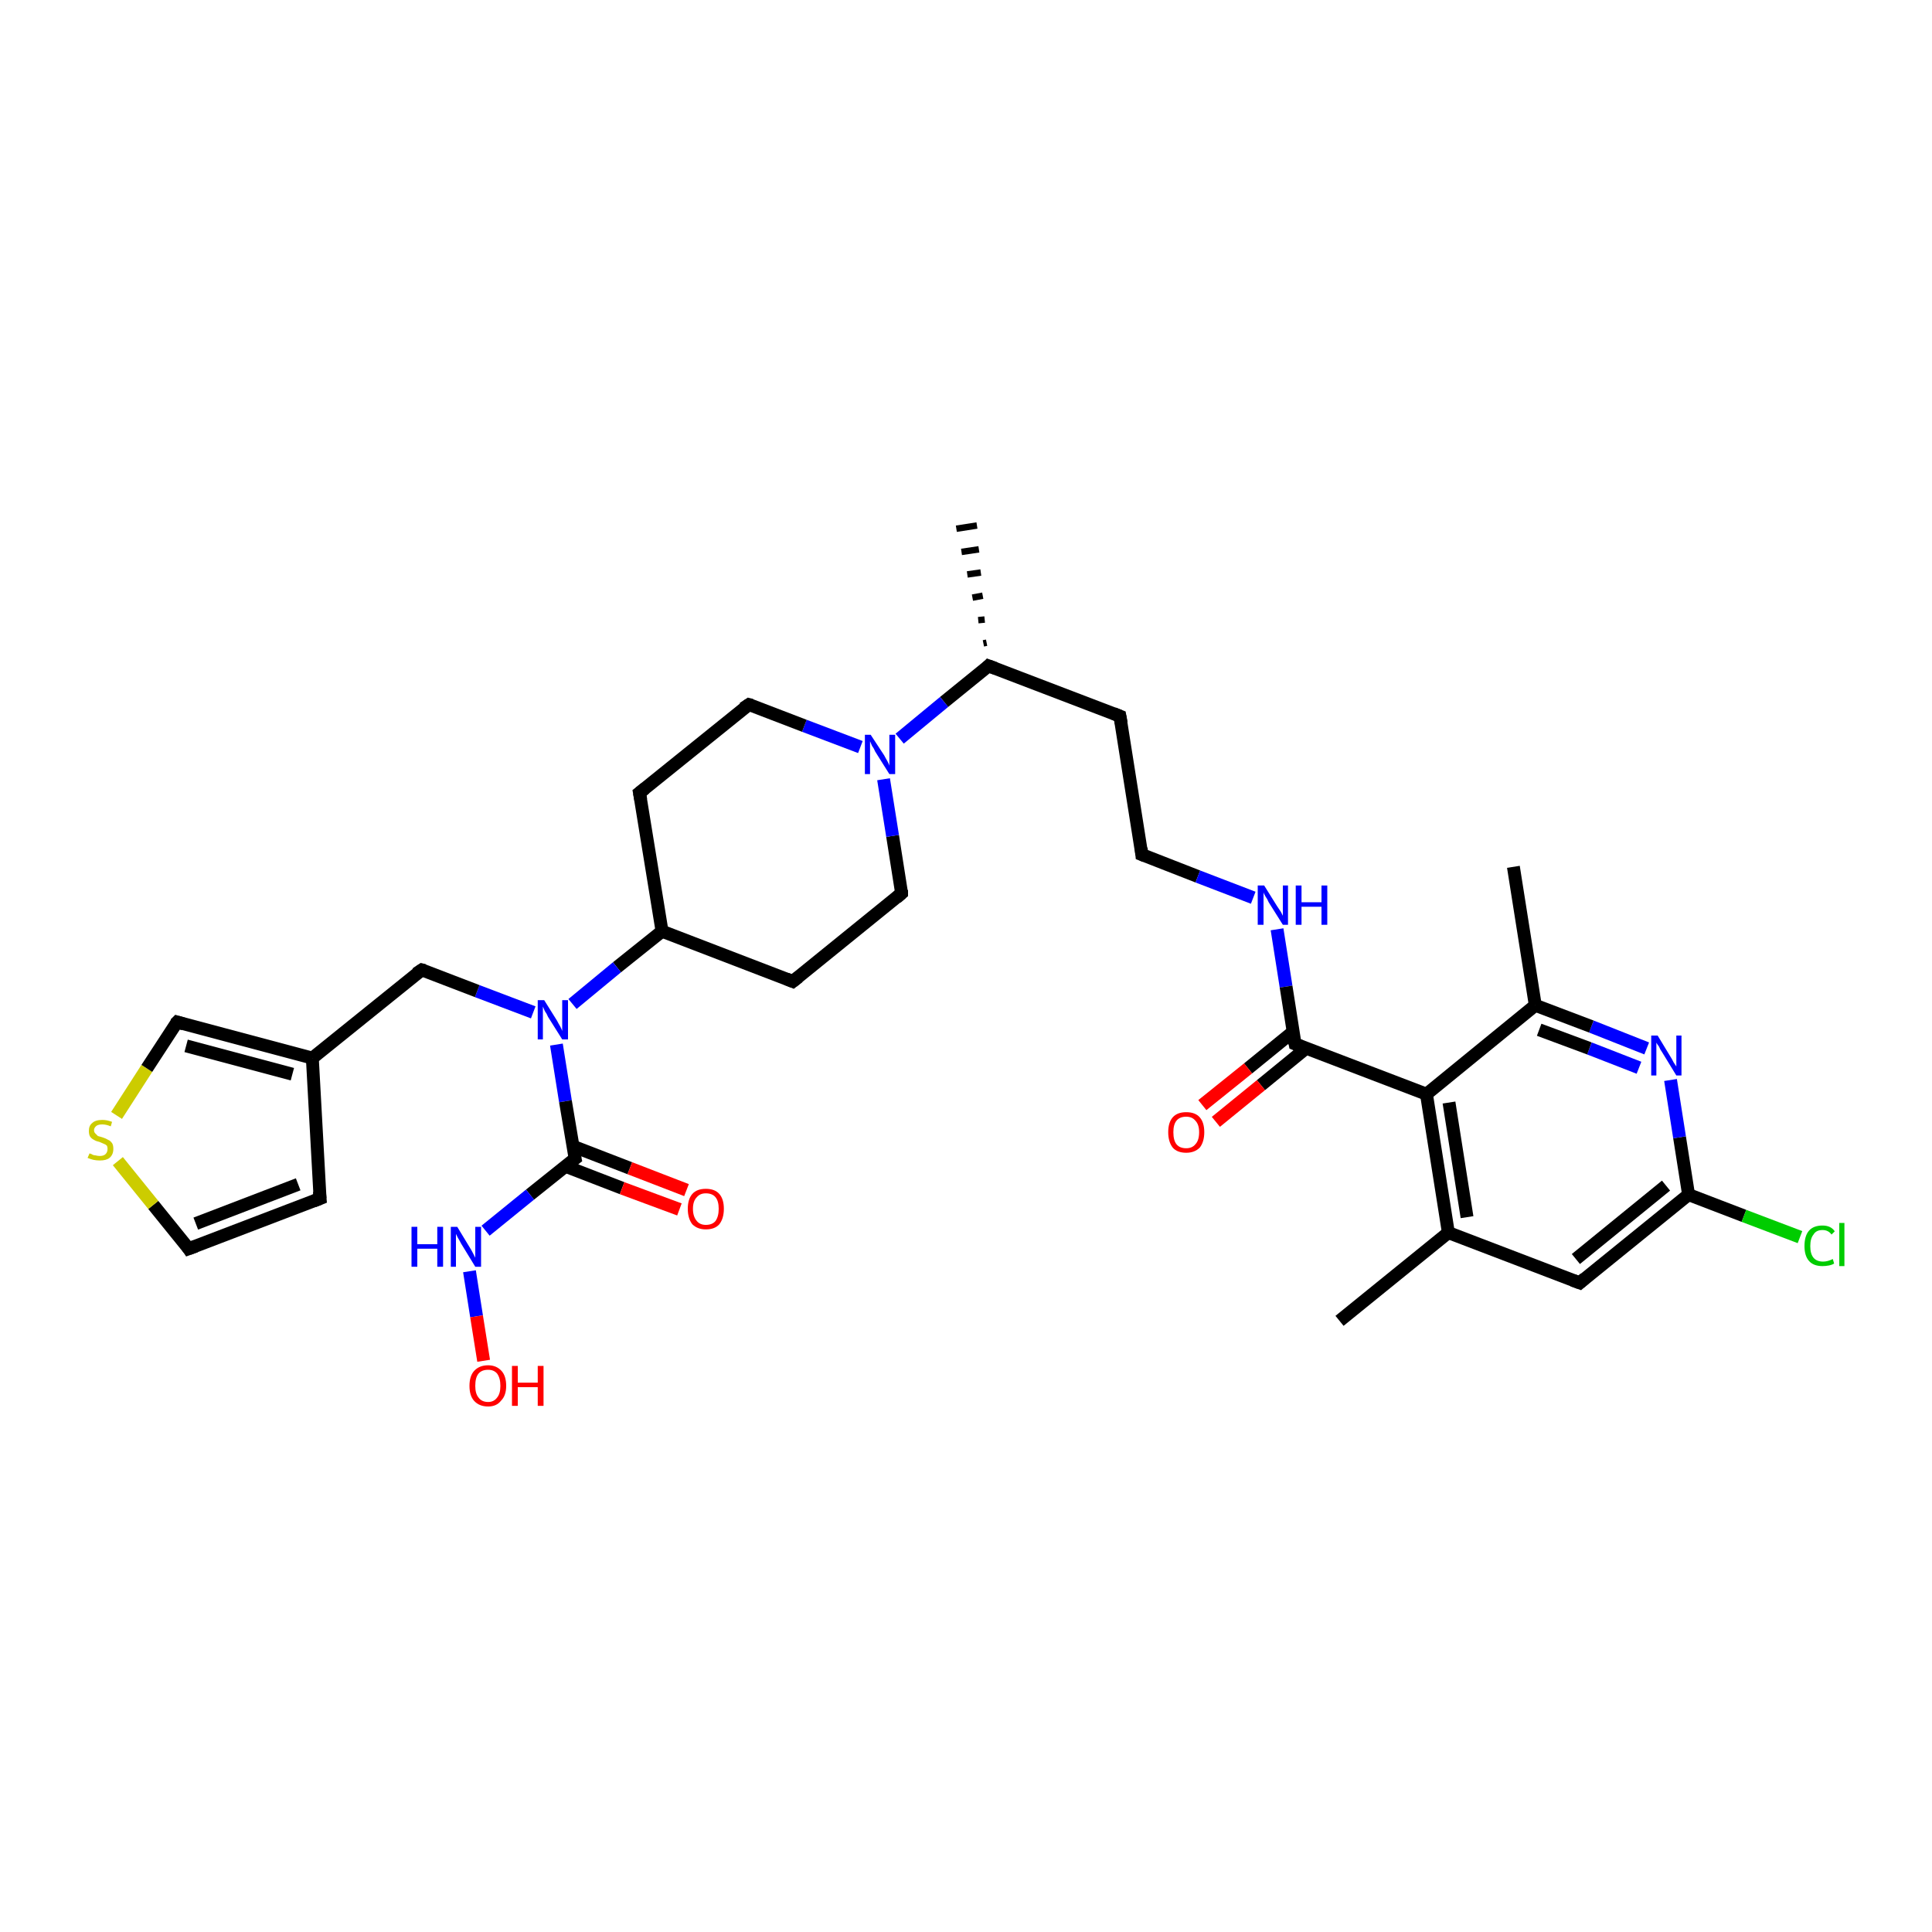 <?xml version='1.0' encoding='iso-8859-1'?>
<svg version='1.1' baseProfile='full'
              xmlns='http://www.w3.org/2000/svg'
                      xmlns:rdkit='http://www.rdkit.org/xml'
                      xmlns:xlink='http://www.w3.org/1999/xlink'
                  xml:space='preserve'
width='300px' height='300px' viewBox='0 0 300 300'>
<!-- END OF HEADER -->
<rect style='opacity:1.0;fill:#FFFFFF;stroke:none' width='300.0' height='300.0' x='0.0' y='0.0'> </rect>
<path class='bond-0 atom-1 atom-0' d='M 152.7,99.9 L 153.2,99.8' style='fill:none;fill-rule:evenodd;stroke:#000000;stroke-width:1.0px;stroke-linecap:butt;stroke-linejoin:miter;stroke-opacity:1' />
<path class='bond-0 atom-1 atom-0' d='M 151.9,96.3 L 152.9,96.2' style='fill:none;fill-rule:evenodd;stroke:#000000;stroke-width:1.0px;stroke-linecap:butt;stroke-linejoin:miter;stroke-opacity:1' />
<path class='bond-0 atom-1 atom-0' d='M 151.0,92.8 L 152.6,92.5' style='fill:none;fill-rule:evenodd;stroke:#000000;stroke-width:1.0px;stroke-linecap:butt;stroke-linejoin:miter;stroke-opacity:1' />
<path class='bond-0 atom-1 atom-0' d='M 150.2,89.2 L 152.3,88.9' style='fill:none;fill-rule:evenodd;stroke:#000000;stroke-width:1.0px;stroke-linecap:butt;stroke-linejoin:miter;stroke-opacity:1' />
<path class='bond-0 atom-1 atom-0' d='M 149.3,85.7 L 152.0,85.3' style='fill:none;fill-rule:evenodd;stroke:#000000;stroke-width:1.0px;stroke-linecap:butt;stroke-linejoin:miter;stroke-opacity:1' />
<path class='bond-0 atom-1 atom-0' d='M 148.5,82.1 L 151.7,81.6' style='fill:none;fill-rule:evenodd;stroke:#000000;stroke-width:1.0px;stroke-linecap:butt;stroke-linejoin:miter;stroke-opacity:1' />
<path class='bond-1 atom-1 atom-2' d='M 153.5,103.4 L 173.9,111.2' style='fill:none;fill-rule:evenodd;stroke:#000000;stroke-width:2.0px;stroke-linecap:butt;stroke-linejoin:miter;stroke-opacity:1' />
<path class='bond-2 atom-2 atom-3' d='M 173.9,111.2 L 177.3,132.7' style='fill:none;fill-rule:evenodd;stroke:#000000;stroke-width:2.0px;stroke-linecap:butt;stroke-linejoin:miter;stroke-opacity:1' />
<path class='bond-3 atom-3 atom-4' d='M 177.3,132.7 L 186.0,136.1' style='fill:none;fill-rule:evenodd;stroke:#000000;stroke-width:2.0px;stroke-linecap:butt;stroke-linejoin:miter;stroke-opacity:1' />
<path class='bond-3 atom-3 atom-4' d='M 186.0,136.1 L 194.6,139.4' style='fill:none;fill-rule:evenodd;stroke:#0000FF;stroke-width:2.0px;stroke-linecap:butt;stroke-linejoin:miter;stroke-opacity:1' />
<path class='bond-4 atom-4 atom-5' d='M 198.3,144.3 L 199.7,153.2' style='fill:none;fill-rule:evenodd;stroke:#0000FF;stroke-width:2.0px;stroke-linecap:butt;stroke-linejoin:miter;stroke-opacity:1' />
<path class='bond-4 atom-4 atom-5' d='M 199.7,153.2 L 201.1,162.1' style='fill:none;fill-rule:evenodd;stroke:#000000;stroke-width:2.0px;stroke-linecap:butt;stroke-linejoin:miter;stroke-opacity:1' />
<path class='bond-5 atom-5 atom-6' d='M 200.8,160.2 L 193.8,165.9' style='fill:none;fill-rule:evenodd;stroke:#000000;stroke-width:2.0px;stroke-linecap:butt;stroke-linejoin:miter;stroke-opacity:1' />
<path class='bond-5 atom-5 atom-6' d='M 193.8,165.9 L 186.7,171.6' style='fill:none;fill-rule:evenodd;stroke:#FF0000;stroke-width:2.0px;stroke-linecap:butt;stroke-linejoin:miter;stroke-opacity:1' />
<path class='bond-5 atom-5 atom-6' d='M 202.9,162.7 L 195.8,168.5' style='fill:none;fill-rule:evenodd;stroke:#000000;stroke-width:2.0px;stroke-linecap:butt;stroke-linejoin:miter;stroke-opacity:1' />
<path class='bond-5 atom-5 atom-6' d='M 195.8,168.5 L 188.8,174.2' style='fill:none;fill-rule:evenodd;stroke:#FF0000;stroke-width:2.0px;stroke-linecap:butt;stroke-linejoin:miter;stroke-opacity:1' />
<path class='bond-6 atom-5 atom-7' d='M 201.1,162.1 L 221.5,169.9' style='fill:none;fill-rule:evenodd;stroke:#000000;stroke-width:2.0px;stroke-linecap:butt;stroke-linejoin:miter;stroke-opacity:1' />
<path class='bond-7 atom-7 atom-8' d='M 221.5,169.9 L 224.9,191.4' style='fill:none;fill-rule:evenodd;stroke:#000000;stroke-width:2.0px;stroke-linecap:butt;stroke-linejoin:miter;stroke-opacity:1' />
<path class='bond-7 atom-7 atom-8' d='M 225.0,171.2 L 227.8,189.0' style='fill:none;fill-rule:evenodd;stroke:#000000;stroke-width:2.0px;stroke-linecap:butt;stroke-linejoin:miter;stroke-opacity:1' />
<path class='bond-8 atom-8 atom-9' d='M 224.9,191.4 L 208.0,205.1' style='fill:none;fill-rule:evenodd;stroke:#000000;stroke-width:2.0px;stroke-linecap:butt;stroke-linejoin:miter;stroke-opacity:1' />
<path class='bond-9 atom-8 atom-10' d='M 224.9,191.4 L 245.3,199.2' style='fill:none;fill-rule:evenodd;stroke:#000000;stroke-width:2.0px;stroke-linecap:butt;stroke-linejoin:miter;stroke-opacity:1' />
<path class='bond-10 atom-10 atom-11' d='M 245.3,199.2 L 262.2,185.5' style='fill:none;fill-rule:evenodd;stroke:#000000;stroke-width:2.0px;stroke-linecap:butt;stroke-linejoin:miter;stroke-opacity:1' />
<path class='bond-10 atom-10 atom-11' d='M 244.7,195.5 L 258.7,184.1' style='fill:none;fill-rule:evenodd;stroke:#000000;stroke-width:2.0px;stroke-linecap:butt;stroke-linejoin:miter;stroke-opacity:1' />
<path class='bond-11 atom-11 atom-12' d='M 262.2,185.5 L 270.8,188.8' style='fill:none;fill-rule:evenodd;stroke:#000000;stroke-width:2.0px;stroke-linecap:butt;stroke-linejoin:miter;stroke-opacity:1' />
<path class='bond-11 atom-11 atom-12' d='M 270.8,188.8 L 279.5,192.1' style='fill:none;fill-rule:evenodd;stroke:#00CC00;stroke-width:2.0px;stroke-linecap:butt;stroke-linejoin:miter;stroke-opacity:1' />
<path class='bond-12 atom-11 atom-13' d='M 262.2,185.5 L 260.8,176.6' style='fill:none;fill-rule:evenodd;stroke:#000000;stroke-width:2.0px;stroke-linecap:butt;stroke-linejoin:miter;stroke-opacity:1' />
<path class='bond-12 atom-11 atom-13' d='M 260.8,176.6 L 259.4,167.7' style='fill:none;fill-rule:evenodd;stroke:#0000FF;stroke-width:2.0px;stroke-linecap:butt;stroke-linejoin:miter;stroke-opacity:1' />
<path class='bond-13 atom-13 atom-14' d='M 255.7,162.8 L 247.1,159.4' style='fill:none;fill-rule:evenodd;stroke:#0000FF;stroke-width:2.0px;stroke-linecap:butt;stroke-linejoin:miter;stroke-opacity:1' />
<path class='bond-13 atom-13 atom-14' d='M 247.1,159.4 L 238.4,156.1' style='fill:none;fill-rule:evenodd;stroke:#000000;stroke-width:2.0px;stroke-linecap:butt;stroke-linejoin:miter;stroke-opacity:1' />
<path class='bond-13 atom-13 atom-14' d='M 254.5,165.8 L 246.8,162.8' style='fill:none;fill-rule:evenodd;stroke:#0000FF;stroke-width:2.0px;stroke-linecap:butt;stroke-linejoin:miter;stroke-opacity:1' />
<path class='bond-13 atom-13 atom-14' d='M 246.8,162.8 L 239.0,159.9' style='fill:none;fill-rule:evenodd;stroke:#000000;stroke-width:2.0px;stroke-linecap:butt;stroke-linejoin:miter;stroke-opacity:1' />
<path class='bond-14 atom-14 atom-15' d='M 238.4,156.1 L 235.0,134.6' style='fill:none;fill-rule:evenodd;stroke:#000000;stroke-width:2.0px;stroke-linecap:butt;stroke-linejoin:miter;stroke-opacity:1' />
<path class='bond-15 atom-1 atom-16' d='M 153.5,103.4 L 146.6,109.0' style='fill:none;fill-rule:evenodd;stroke:#000000;stroke-width:2.0px;stroke-linecap:butt;stroke-linejoin:miter;stroke-opacity:1' />
<path class='bond-15 atom-1 atom-16' d='M 146.6,109.0 L 139.7,114.7' style='fill:none;fill-rule:evenodd;stroke:#0000FF;stroke-width:2.0px;stroke-linecap:butt;stroke-linejoin:miter;stroke-opacity:1' />
<path class='bond-16 atom-16 atom-17' d='M 133.6,116.0 L 124.9,112.7' style='fill:none;fill-rule:evenodd;stroke:#0000FF;stroke-width:2.0px;stroke-linecap:butt;stroke-linejoin:miter;stroke-opacity:1' />
<path class='bond-16 atom-16 atom-17' d='M 124.9,112.7 L 116.3,109.4' style='fill:none;fill-rule:evenodd;stroke:#000000;stroke-width:2.0px;stroke-linecap:butt;stroke-linejoin:miter;stroke-opacity:1' />
<path class='bond-17 atom-17 atom-18' d='M 116.3,109.4 L 99.3,123.1' style='fill:none;fill-rule:evenodd;stroke:#000000;stroke-width:2.0px;stroke-linecap:butt;stroke-linejoin:miter;stroke-opacity:1' />
<path class='bond-18 atom-18 atom-19' d='M 99.3,123.1 L 102.8,144.6' style='fill:none;fill-rule:evenodd;stroke:#000000;stroke-width:2.0px;stroke-linecap:butt;stroke-linejoin:miter;stroke-opacity:1' />
<path class='bond-19 atom-19 atom-20' d='M 102.8,144.6 L 123.1,152.4' style='fill:none;fill-rule:evenodd;stroke:#000000;stroke-width:2.0px;stroke-linecap:butt;stroke-linejoin:miter;stroke-opacity:1' />
<path class='bond-20 atom-20 atom-21' d='M 123.1,152.4 L 140.0,138.7' style='fill:none;fill-rule:evenodd;stroke:#000000;stroke-width:2.0px;stroke-linecap:butt;stroke-linejoin:miter;stroke-opacity:1' />
<path class='bond-21 atom-19 atom-22' d='M 102.8,144.6 L 95.8,150.2' style='fill:none;fill-rule:evenodd;stroke:#000000;stroke-width:2.0px;stroke-linecap:butt;stroke-linejoin:miter;stroke-opacity:1' />
<path class='bond-21 atom-19 atom-22' d='M 95.8,150.2 L 88.9,155.9' style='fill:none;fill-rule:evenodd;stroke:#0000FF;stroke-width:2.0px;stroke-linecap:butt;stroke-linejoin:miter;stroke-opacity:1' />
<path class='bond-22 atom-22 atom-23' d='M 82.8,157.2 L 74.1,153.9' style='fill:none;fill-rule:evenodd;stroke:#0000FF;stroke-width:2.0px;stroke-linecap:butt;stroke-linejoin:miter;stroke-opacity:1' />
<path class='bond-22 atom-22 atom-23' d='M 74.1,153.9 L 65.5,150.6' style='fill:none;fill-rule:evenodd;stroke:#000000;stroke-width:2.0px;stroke-linecap:butt;stroke-linejoin:miter;stroke-opacity:1' />
<path class='bond-23 atom-23 atom-24' d='M 65.5,150.6 L 48.5,164.3' style='fill:none;fill-rule:evenodd;stroke:#000000;stroke-width:2.0px;stroke-linecap:butt;stroke-linejoin:miter;stroke-opacity:1' />
<path class='bond-24 atom-24 atom-25' d='M 48.5,164.3 L 49.7,186.1' style='fill:none;fill-rule:evenodd;stroke:#000000;stroke-width:2.0px;stroke-linecap:butt;stroke-linejoin:miter;stroke-opacity:1' />
<path class='bond-25 atom-25 atom-26' d='M 49.7,186.1 L 29.3,193.9' style='fill:none;fill-rule:evenodd;stroke:#000000;stroke-width:2.0px;stroke-linecap:butt;stroke-linejoin:miter;stroke-opacity:1' />
<path class='bond-25 atom-25 atom-26' d='M 46.3,183.9 L 30.4,190.0' style='fill:none;fill-rule:evenodd;stroke:#000000;stroke-width:2.0px;stroke-linecap:butt;stroke-linejoin:miter;stroke-opacity:1' />
<path class='bond-26 atom-26 atom-27' d='M 29.3,193.9 L 23.8,187.1' style='fill:none;fill-rule:evenodd;stroke:#000000;stroke-width:2.0px;stroke-linecap:butt;stroke-linejoin:miter;stroke-opacity:1' />
<path class='bond-26 atom-26 atom-27' d='M 23.8,187.1 L 18.3,180.3' style='fill:none;fill-rule:evenodd;stroke:#CCCC00;stroke-width:2.0px;stroke-linecap:butt;stroke-linejoin:miter;stroke-opacity:1' />
<path class='bond-27 atom-27 atom-28' d='M 18.1,173.2 L 22.8,165.9' style='fill:none;fill-rule:evenodd;stroke:#CCCC00;stroke-width:2.0px;stroke-linecap:butt;stroke-linejoin:miter;stroke-opacity:1' />
<path class='bond-27 atom-27 atom-28' d='M 22.8,165.9 L 27.5,158.7' style='fill:none;fill-rule:evenodd;stroke:#000000;stroke-width:2.0px;stroke-linecap:butt;stroke-linejoin:miter;stroke-opacity:1' />
<path class='bond-28 atom-22 atom-29' d='M 86.4,162.2 L 87.8,171.0' style='fill:none;fill-rule:evenodd;stroke:#0000FF;stroke-width:2.0px;stroke-linecap:butt;stroke-linejoin:miter;stroke-opacity:1' />
<path class='bond-28 atom-22 atom-29' d='M 87.8,171.0 L 89.3,179.9' style='fill:none;fill-rule:evenodd;stroke:#000000;stroke-width:2.0px;stroke-linecap:butt;stroke-linejoin:miter;stroke-opacity:1' />
<path class='bond-29 atom-29 atom-30' d='M 87.8,181.1 L 96.6,184.5' style='fill:none;fill-rule:evenodd;stroke:#000000;stroke-width:2.0px;stroke-linecap:butt;stroke-linejoin:miter;stroke-opacity:1' />
<path class='bond-29 atom-29 atom-30' d='M 96.6,184.5 L 105.5,187.8' style='fill:none;fill-rule:evenodd;stroke:#FF0000;stroke-width:2.0px;stroke-linecap:butt;stroke-linejoin:miter;stroke-opacity:1' />
<path class='bond-29 atom-29 atom-30' d='M 89.0,178.0 L 97.8,181.4' style='fill:none;fill-rule:evenodd;stroke:#000000;stroke-width:2.0px;stroke-linecap:butt;stroke-linejoin:miter;stroke-opacity:1' />
<path class='bond-29 atom-29 atom-30' d='M 97.8,181.4 L 106.6,184.8' style='fill:none;fill-rule:evenodd;stroke:#FF0000;stroke-width:2.0px;stroke-linecap:butt;stroke-linejoin:miter;stroke-opacity:1' />
<path class='bond-30 atom-29 atom-31' d='M 89.3,179.9 L 82.3,185.5' style='fill:none;fill-rule:evenodd;stroke:#000000;stroke-width:2.0px;stroke-linecap:butt;stroke-linejoin:miter;stroke-opacity:1' />
<path class='bond-30 atom-29 atom-31' d='M 82.3,185.5 L 75.4,191.1' style='fill:none;fill-rule:evenodd;stroke:#0000FF;stroke-width:2.0px;stroke-linecap:butt;stroke-linejoin:miter;stroke-opacity:1' />
<path class='bond-31 atom-31 atom-32' d='M 72.9,197.4 L 74.0,204.4' style='fill:none;fill-rule:evenodd;stroke:#0000FF;stroke-width:2.0px;stroke-linecap:butt;stroke-linejoin:miter;stroke-opacity:1' />
<path class='bond-31 atom-31 atom-32' d='M 74.0,204.4 L 75.1,211.3' style='fill:none;fill-rule:evenodd;stroke:#FF0000;stroke-width:2.0px;stroke-linecap:butt;stroke-linejoin:miter;stroke-opacity:1' />
<path class='bond-32 atom-14 atom-7' d='M 238.4,156.1 L 221.5,169.9' style='fill:none;fill-rule:evenodd;stroke:#000000;stroke-width:2.0px;stroke-linecap:butt;stroke-linejoin:miter;stroke-opacity:1' />
<path class='bond-33 atom-21 atom-16' d='M 140.0,138.7 L 138.6,129.8' style='fill:none;fill-rule:evenodd;stroke:#000000;stroke-width:2.0px;stroke-linecap:butt;stroke-linejoin:miter;stroke-opacity:1' />
<path class='bond-33 atom-21 atom-16' d='M 138.6,129.8 L 137.2,121.0' style='fill:none;fill-rule:evenodd;stroke:#0000FF;stroke-width:2.0px;stroke-linecap:butt;stroke-linejoin:miter;stroke-opacity:1' />
<path class='bond-34 atom-28 atom-24' d='M 27.5,158.7 L 48.5,164.3' style='fill:none;fill-rule:evenodd;stroke:#000000;stroke-width:2.0px;stroke-linecap:butt;stroke-linejoin:miter;stroke-opacity:1' />
<path class='bond-34 atom-28 atom-24' d='M 28.9,162.4 L 45.4,166.8' style='fill:none;fill-rule:evenodd;stroke:#000000;stroke-width:2.0px;stroke-linecap:butt;stroke-linejoin:miter;stroke-opacity:1' />
<path d='M 154.6,103.8 L 153.5,103.4 L 153.2,103.7' style='fill:none;stroke:#000000;stroke-width:2.0px;stroke-linecap:butt;stroke-linejoin:miter;stroke-opacity:1;' />
<path d='M 172.9,110.8 L 173.9,111.2 L 174.1,112.3' style='fill:none;stroke:#000000;stroke-width:2.0px;stroke-linecap:butt;stroke-linejoin:miter;stroke-opacity:1;' />
<path d='M 177.2,131.7 L 177.3,132.7 L 177.8,132.9' style='fill:none;stroke:#000000;stroke-width:2.0px;stroke-linecap:butt;stroke-linejoin:miter;stroke-opacity:1;' />
<path d='M 201.0,161.6 L 201.1,162.1 L 202.1,162.5' style='fill:none;stroke:#000000;stroke-width:2.0px;stroke-linecap:butt;stroke-linejoin:miter;stroke-opacity:1;' />
<path d='M 244.2,198.8 L 245.3,199.2 L 246.1,198.5' style='fill:none;stroke:#000000;stroke-width:2.0px;stroke-linecap:butt;stroke-linejoin:miter;stroke-opacity:1;' />
<path d='M 116.7,109.5 L 116.3,109.4 L 115.4,110.0' style='fill:none;stroke:#000000;stroke-width:2.0px;stroke-linecap:butt;stroke-linejoin:miter;stroke-opacity:1;' />
<path d='M 100.2,122.4 L 99.3,123.1 L 99.5,124.2' style='fill:none;stroke:#000000;stroke-width:2.0px;stroke-linecap:butt;stroke-linejoin:miter;stroke-opacity:1;' />
<path d='M 122.1,152.0 L 123.1,152.4 L 124.0,151.7' style='fill:none;stroke:#000000;stroke-width:2.0px;stroke-linecap:butt;stroke-linejoin:miter;stroke-opacity:1;' />
<path d='M 139.2,139.4 L 140.0,138.7 L 140.0,138.2' style='fill:none;stroke:#000000;stroke-width:2.0px;stroke-linecap:butt;stroke-linejoin:miter;stroke-opacity:1;' />
<path d='M 65.9,150.7 L 65.5,150.6 L 64.6,151.2' style='fill:none;stroke:#000000;stroke-width:2.0px;stroke-linecap:butt;stroke-linejoin:miter;stroke-opacity:1;' />
<path d='M 49.6,185.0 L 49.7,186.1 L 48.7,186.5' style='fill:none;stroke:#000000;stroke-width:2.0px;stroke-linecap:butt;stroke-linejoin:miter;stroke-opacity:1;' />
<path d='M 30.4,193.5 L 29.3,193.9 L 29.1,193.6' style='fill:none;stroke:#000000;stroke-width:2.0px;stroke-linecap:butt;stroke-linejoin:miter;stroke-opacity:1;' />
<path d='M 27.2,159.0 L 27.5,158.7 L 28.5,159.0' style='fill:none;stroke:#000000;stroke-width:2.0px;stroke-linecap:butt;stroke-linejoin:miter;stroke-opacity:1;' />
<path d='M 89.2,179.4 L 89.3,179.9 L 88.9,180.2' style='fill:none;stroke:#000000;stroke-width:2.0px;stroke-linecap:butt;stroke-linejoin:miter;stroke-opacity:1;' />
<path class='atom-4' d='M 196.3 137.5
L 198.3 140.7
Q 198.5 141.0, 198.9 141.6
Q 199.2 142.2, 199.2 142.2
L 199.2 137.5
L 200.0 137.5
L 200.0 143.6
L 199.2 143.6
L 197.0 140.1
Q 196.8 139.6, 196.5 139.2
Q 196.2 138.7, 196.2 138.5
L 196.2 143.6
L 195.3 143.6
L 195.3 137.5
L 196.3 137.5
' fill='#0000FF'/>
<path class='atom-4' d='M 201.2 137.5
L 202.1 137.5
L 202.1 140.1
L 205.2 140.1
L 205.2 137.5
L 206.1 137.5
L 206.1 143.6
L 205.2 143.6
L 205.2 140.8
L 202.1 140.8
L 202.1 143.6
L 201.2 143.6
L 201.2 137.5
' fill='#0000FF'/>
<path class='atom-6' d='M 181.4 175.8
Q 181.4 174.3, 182.1 173.5
Q 182.8 172.7, 184.2 172.7
Q 185.6 172.7, 186.3 173.5
Q 187.0 174.3, 187.0 175.8
Q 187.0 177.3, 186.3 178.2
Q 185.5 179.0, 184.2 179.0
Q 182.8 179.0, 182.1 178.2
Q 181.4 177.3, 181.4 175.8
M 184.2 178.3
Q 185.1 178.3, 185.6 177.7
Q 186.2 177.1, 186.2 175.8
Q 186.2 174.6, 185.6 174.0
Q 185.1 173.4, 184.2 173.4
Q 183.2 173.4, 182.7 174.0
Q 182.2 174.6, 182.2 175.8
Q 182.2 177.1, 182.7 177.7
Q 183.2 178.3, 184.2 178.3
' fill='#FF0000'/>
<path class='atom-12' d='M 280.2 193.5
Q 280.2 191.9, 280.9 191.1
Q 281.6 190.3, 283.0 190.3
Q 284.3 190.3, 284.9 191.2
L 284.4 191.7
Q 283.9 191.0, 283.0 191.0
Q 282.0 191.0, 281.6 191.7
Q 281.1 192.3, 281.1 193.5
Q 281.1 194.7, 281.6 195.3
Q 282.1 195.9, 283.1 195.9
Q 283.8 195.9, 284.6 195.5
L 284.8 196.2
Q 284.5 196.4, 284.0 196.5
Q 283.5 196.6, 283.0 196.6
Q 281.6 196.6, 280.9 195.8
Q 280.2 195.0, 280.2 193.5
' fill='#00CC00'/>
<path class='atom-12' d='M 285.6 189.9
L 286.4 189.9
L 286.4 196.6
L 285.6 196.6
L 285.6 189.9
' fill='#00CC00'/>
<path class='atom-13' d='M 257.4 160.8
L 259.4 164.1
Q 259.6 164.4, 259.9 165.0
Q 260.3 165.6, 260.3 165.6
L 260.3 160.8
L 261.1 160.8
L 261.1 167.0
L 260.3 167.0
L 258.1 163.4
Q 257.8 163.0, 257.6 162.5
Q 257.3 162.1, 257.2 161.9
L 257.2 167.0
L 256.4 167.0
L 256.4 160.8
L 257.4 160.8
' fill='#0000FF'/>
<path class='atom-16' d='M 135.2 114.1
L 137.3 117.3
Q 137.5 117.7, 137.8 118.2
Q 138.1 118.8, 138.1 118.9
L 138.1 114.1
L 139.0 114.1
L 139.0 120.2
L 138.1 120.2
L 135.9 116.7
Q 135.7 116.2, 135.4 115.8
Q 135.2 115.3, 135.1 115.1
L 135.1 120.2
L 134.3 120.2
L 134.3 114.1
L 135.2 114.1
' fill='#0000FF'/>
<path class='atom-22' d='M 84.5 155.3
L 86.5 158.5
Q 86.7 158.9, 87.0 159.4
Q 87.3 160.0, 87.3 160.1
L 87.3 155.3
L 88.2 155.3
L 88.2 161.4
L 87.3 161.4
L 85.1 157.9
Q 84.9 157.4, 84.6 157.0
Q 84.4 156.5, 84.3 156.3
L 84.3 161.4
L 83.5 161.4
L 83.5 155.3
L 84.5 155.3
' fill='#0000FF'/>
<path class='atom-27' d='M 13.9 179.1
Q 13.9 179.1, 14.2 179.2
Q 14.5 179.4, 14.8 179.4
Q 15.2 179.5, 15.5 179.5
Q 16.1 179.5, 16.4 179.2
Q 16.7 178.9, 16.7 178.4
Q 16.7 178.1, 16.6 177.9
Q 16.4 177.7, 16.1 177.6
Q 15.9 177.5, 15.4 177.3
Q 14.9 177.2, 14.6 177.0
Q 14.2 176.8, 14.0 176.5
Q 13.8 176.2, 13.8 175.6
Q 13.8 174.8, 14.3 174.4
Q 14.8 173.9, 15.9 173.9
Q 16.6 173.9, 17.4 174.2
L 17.2 174.9
Q 16.5 174.6, 15.9 174.6
Q 15.3 174.6, 15.0 174.8
Q 14.6 175.1, 14.6 175.5
Q 14.6 175.8, 14.8 176.0
Q 15.0 176.2, 15.2 176.4
Q 15.5 176.5, 15.9 176.6
Q 16.5 176.8, 16.8 177.0
Q 17.1 177.1, 17.4 177.5
Q 17.6 177.8, 17.6 178.4
Q 17.6 179.3, 17.0 179.8
Q 16.5 180.2, 15.5 180.2
Q 15.0 180.2, 14.5 180.1
Q 14.1 180.0, 13.6 179.8
L 13.9 179.1
' fill='#CCCC00'/>
<path class='atom-30' d='M 106.8 187.7
Q 106.8 186.2, 107.5 185.4
Q 108.2 184.6, 109.6 184.6
Q 111.0 184.6, 111.7 185.4
Q 112.4 186.2, 112.4 187.7
Q 112.4 189.2, 111.7 190.1
Q 111.0 190.9, 109.6 190.9
Q 108.3 190.9, 107.5 190.1
Q 106.8 189.2, 106.8 187.7
M 109.6 190.2
Q 110.6 190.2, 111.1 189.6
Q 111.6 188.9, 111.6 187.7
Q 111.6 186.5, 111.1 185.9
Q 110.6 185.3, 109.6 185.3
Q 108.7 185.3, 108.2 185.9
Q 107.6 186.5, 107.6 187.7
Q 107.6 188.9, 108.2 189.6
Q 108.7 190.2, 109.6 190.2
' fill='#FF0000'/>
<path class='atom-31' d='M 63.9 190.5
L 64.8 190.5
L 64.8 193.2
L 67.9 193.2
L 67.9 190.5
L 68.8 190.5
L 68.8 196.7
L 67.9 196.7
L 67.9 193.9
L 64.8 193.9
L 64.8 196.7
L 63.9 196.7
L 63.9 190.5
' fill='#0000FF'/>
<path class='atom-31' d='M 71.0 190.5
L 73.0 193.8
Q 73.2 194.1, 73.5 194.7
Q 73.8 195.3, 73.8 195.3
L 73.8 190.5
L 74.7 190.5
L 74.7 196.7
L 73.8 196.7
L 71.6 193.1
Q 71.4 192.7, 71.1 192.2
Q 70.9 191.8, 70.8 191.6
L 70.8 196.7
L 70.0 196.7
L 70.0 190.5
L 71.0 190.5
' fill='#0000FF'/>
<path class='atom-32' d='M 72.9 215.2
Q 72.9 213.7, 73.6 212.9
Q 74.4 212.0, 75.8 212.0
Q 77.1 212.0, 77.9 212.9
Q 78.6 213.7, 78.6 215.2
Q 78.6 216.7, 77.8 217.5
Q 77.1 218.4, 75.8 218.4
Q 74.4 218.4, 73.6 217.5
Q 72.9 216.7, 72.9 215.2
M 75.8 217.7
Q 76.7 217.7, 77.2 217.0
Q 77.7 216.4, 77.7 215.2
Q 77.7 214.0, 77.2 213.3
Q 76.7 212.7, 75.8 212.7
Q 74.8 212.7, 74.3 213.3
Q 73.8 213.9, 73.8 215.2
Q 73.8 216.4, 74.3 217.0
Q 74.8 217.7, 75.8 217.7
' fill='#FF0000'/>
<path class='atom-32' d='M 79.5 212.1
L 80.4 212.1
L 80.4 214.7
L 83.5 214.7
L 83.5 212.1
L 84.4 212.1
L 84.4 218.3
L 83.5 218.3
L 83.5 215.4
L 80.4 215.4
L 80.4 218.3
L 79.5 218.3
L 79.5 212.1
' fill='#FF0000'/>
</svg>
